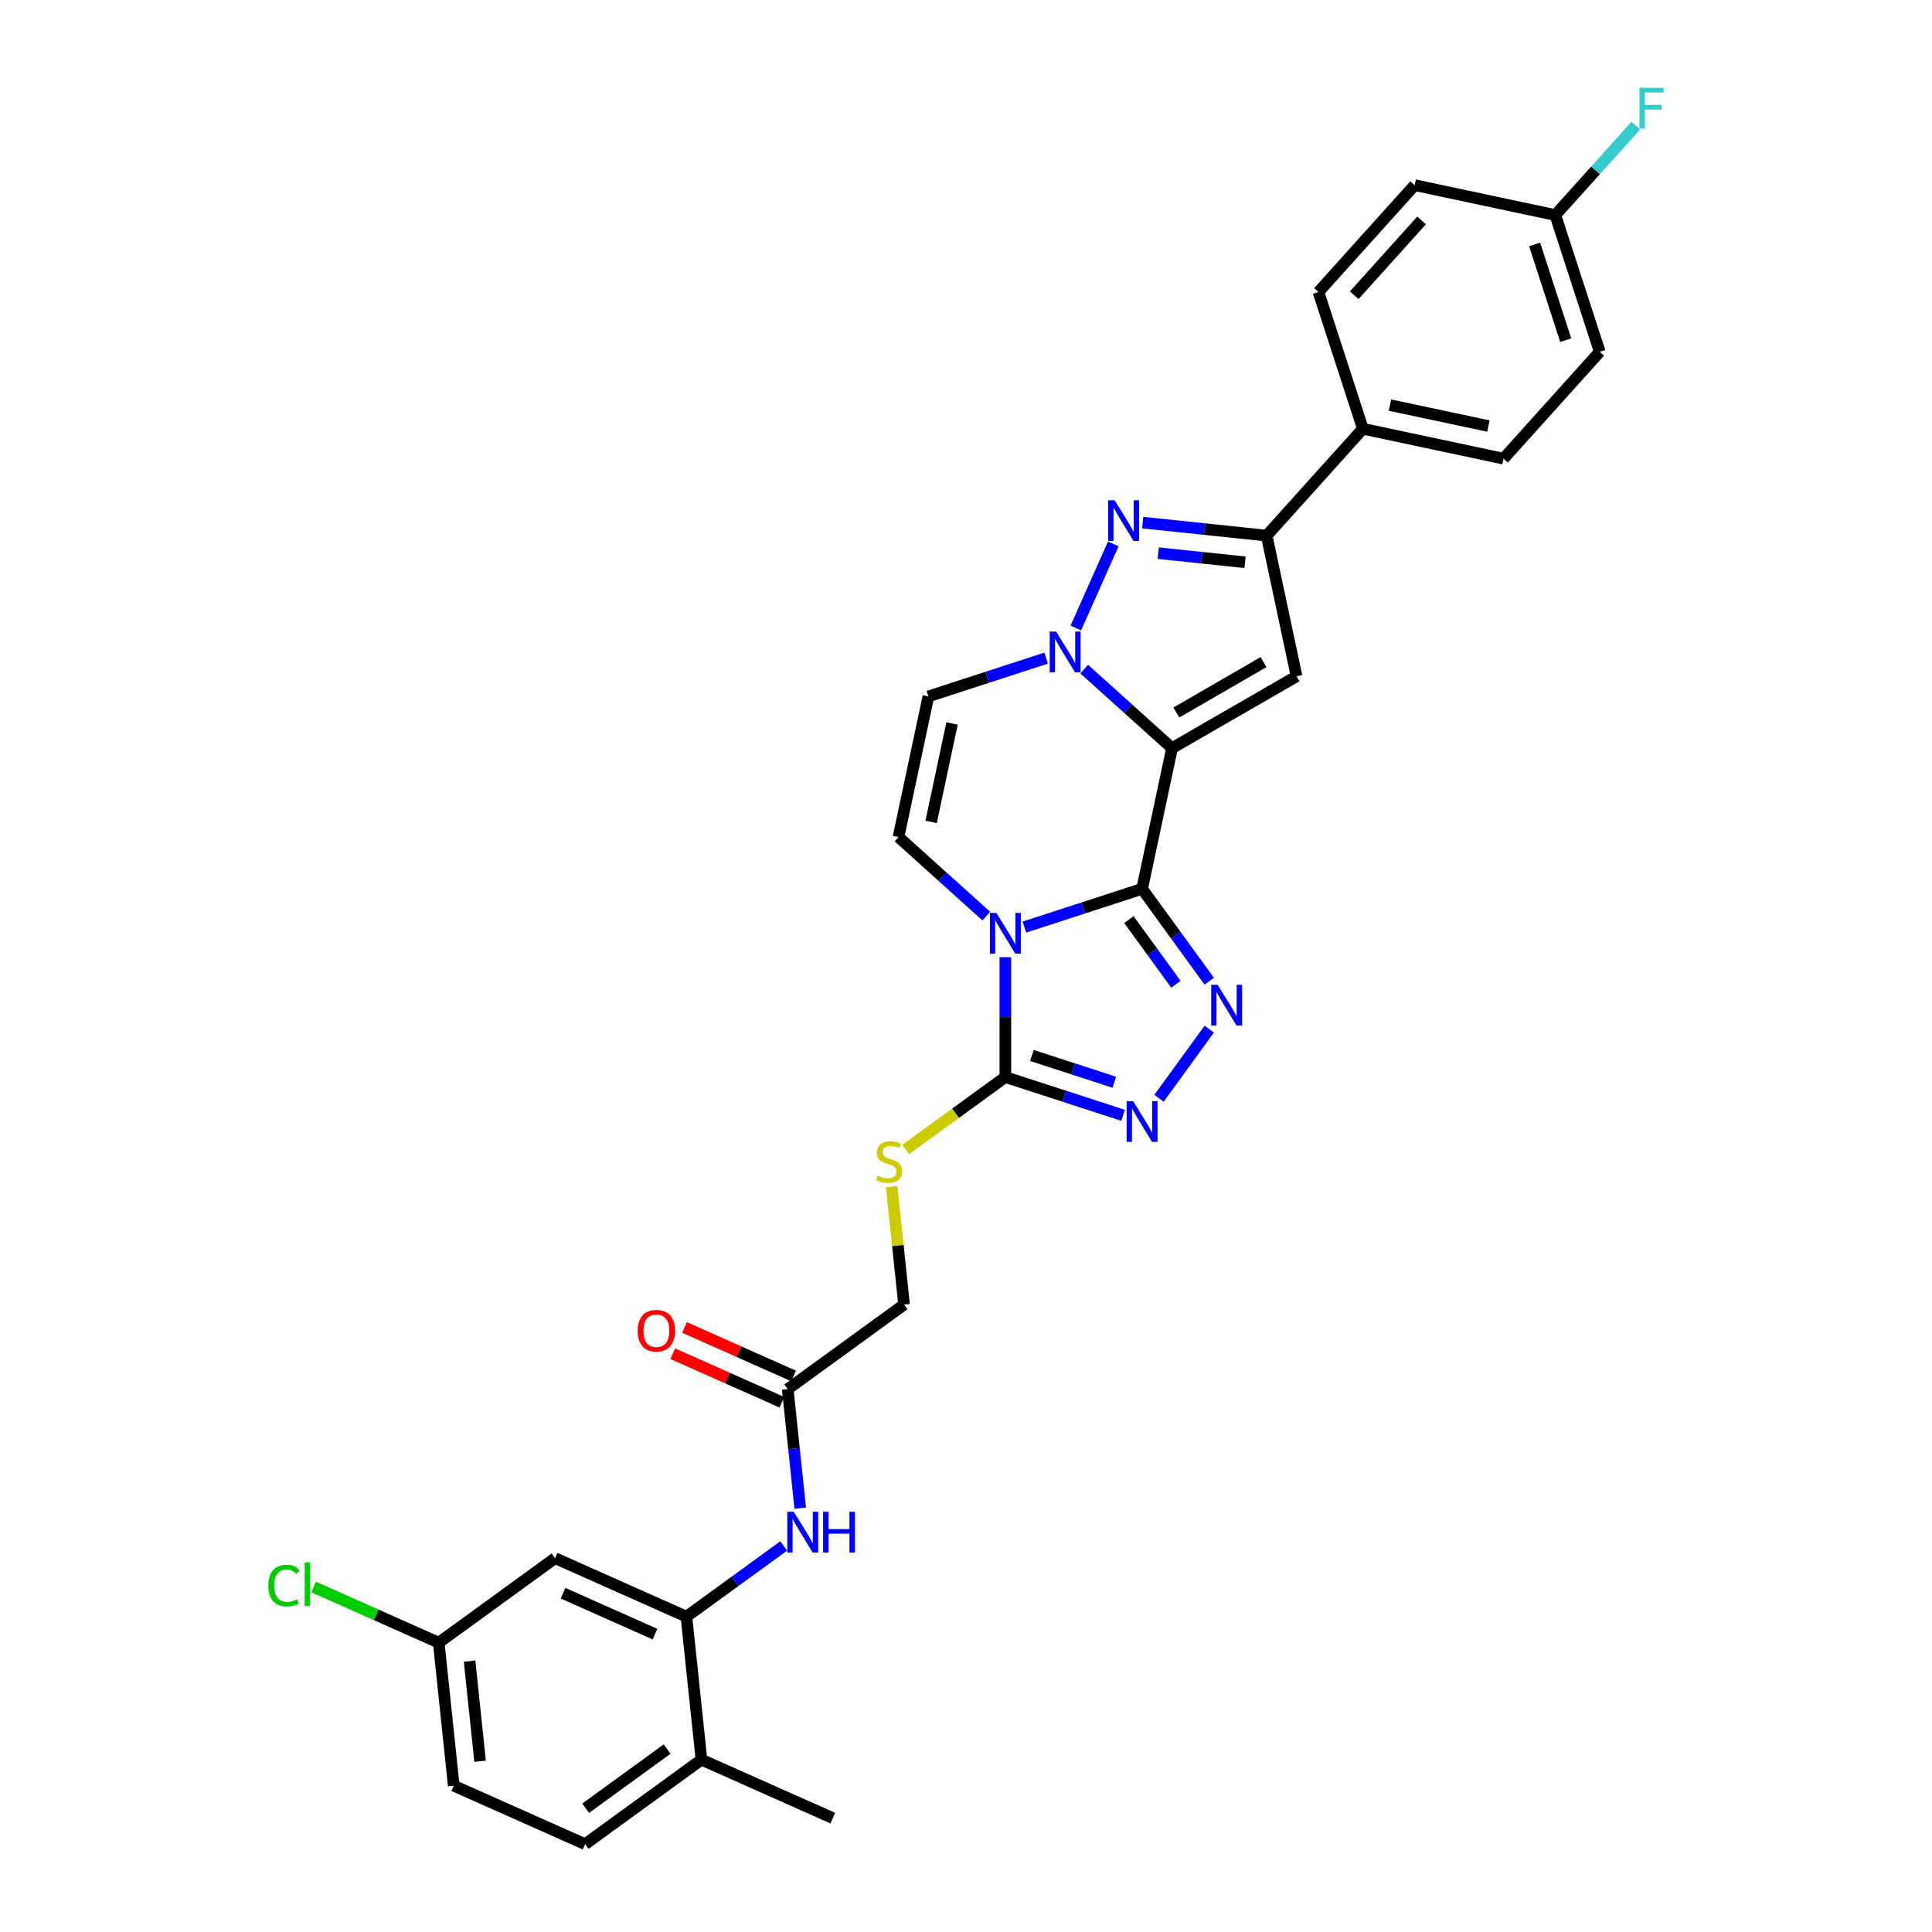 <?xml version='1.0' encoding='iso-8859-1'?>
<svg version='1.1' baseProfile='full'
              xmlns='http://www.w3.org/2000/svg'
                      xmlns:rdkit='http://www.rdkit.org/xml'
                      xmlns:xlink='http://www.w3.org/1999/xlink'
                  xml:space='preserve'
width='1000px' height='1000px' viewBox='0 0 1000 1000'>
<!-- END OF HEADER -->
<rect style='opacity:1.0;fill:#FFFFFF;stroke:none' width='1000' height='1000' x='0' y='0'> </rect>
<path class='bond-0' d='M 591.161,460.06 L 606.636,387.257' style='fill:none;fill-rule:evenodd;stroke:#000000;stroke-width:6px;stroke-linecap:butt;stroke-linejoin:miter;stroke-opacity:1' />
<path class='bond-1' d='M 591.161,460.06 L 560.695,469.959' style='fill:none;fill-rule:evenodd;stroke:#000000;stroke-width:6px;stroke-linecap:butt;stroke-linejoin:miter;stroke-opacity:1' />
<path class='bond-1' d='M 560.695,469.959 L 530.229,479.857' style='fill:none;fill-rule:evenodd;stroke:#0000FF;stroke-width:6px;stroke-linecap:butt;stroke-linejoin:miter;stroke-opacity:1' />
<path class='bond-3' d='M 591.161,460.06 L 608.531,483.967' style='fill:none;fill-rule:evenodd;stroke:#000000;stroke-width:6px;stroke-linecap:butt;stroke-linejoin:miter;stroke-opacity:1' />
<path class='bond-3' d='M 608.531,483.967 L 625.9,507.874' style='fill:none;fill-rule:evenodd;stroke:#0000FF;stroke-width:6px;stroke-linecap:butt;stroke-linejoin:miter;stroke-opacity:1' />
<path class='bond-3' d='M 584.329,475.981 L 596.488,492.716' style='fill:none;fill-rule:evenodd;stroke:#000000;stroke-width:6px;stroke-linecap:butt;stroke-linejoin:miter;stroke-opacity:1' />
<path class='bond-3' d='M 596.488,492.716 L 608.647,509.452' style='fill:none;fill-rule:evenodd;stroke:#0000FF;stroke-width:6px;stroke-linecap:butt;stroke-linejoin:miter;stroke-opacity:1' />
<path class='bond-2' d='M 606.636,387.257 L 583.907,366.792' style='fill:none;fill-rule:evenodd;stroke:#000000;stroke-width:6px;stroke-linecap:butt;stroke-linejoin:miter;stroke-opacity:1' />
<path class='bond-2' d='M 583.907,366.792 L 561.179,346.327' style='fill:none;fill-rule:evenodd;stroke:#0000FF;stroke-width:6px;stroke-linecap:butt;stroke-linejoin:miter;stroke-opacity:1' />
<path class='bond-4' d='M 606.636,387.257 L 671.093,350.042' style='fill:none;fill-rule:evenodd;stroke:#000000;stroke-width:6px;stroke-linecap:butt;stroke-linejoin:miter;stroke-opacity:1' />
<path class='bond-4' d='M 608.861,368.783 L 653.982,342.733' style='fill:none;fill-rule:evenodd;stroke:#000000;stroke-width:6px;stroke-linecap:butt;stroke-linejoin:miter;stroke-opacity:1' />
<path class='bond-6' d='M 520.375,495.459 L 520.375,526.474' style='fill:none;fill-rule:evenodd;stroke:#0000FF;stroke-width:6px;stroke-linecap:butt;stroke-linejoin:miter;stroke-opacity:1' />
<path class='bond-6' d='M 520.375,526.474 L 520.375,557.488' style='fill:none;fill-rule:evenodd;stroke:#000000;stroke-width:6px;stroke-linecap:butt;stroke-linejoin:miter;stroke-opacity:1' />
<path class='bond-9' d='M 510.52,474.186 L 487.792,453.722' style='fill:none;fill-rule:evenodd;stroke:#0000FF;stroke-width:6px;stroke-linecap:butt;stroke-linejoin:miter;stroke-opacity:1' />
<path class='bond-9' d='M 487.792,453.722 L 465.063,433.257' style='fill:none;fill-rule:evenodd;stroke:#000000;stroke-width:6px;stroke-linecap:butt;stroke-linejoin:miter;stroke-opacity:1' />
<path class='bond-5' d='M 556.845,325.054 L 576.228,281.52' style='fill:none;fill-rule:evenodd;stroke:#0000FF;stroke-width:6px;stroke-linecap:butt;stroke-linejoin:miter;stroke-opacity:1' />
<path class='bond-32' d='M 541.47,340.656 L 511.004,350.555' style='fill:none;fill-rule:evenodd;stroke:#0000FF;stroke-width:6px;stroke-linecap:butt;stroke-linejoin:miter;stroke-opacity:1' />
<path class='bond-32' d='M 511.004,350.555 L 480.538,360.454' style='fill:none;fill-rule:evenodd;stroke:#000000;stroke-width:6px;stroke-linecap:butt;stroke-linejoin:miter;stroke-opacity:1' />
<path class='bond-7' d='M 625.9,532.674 L 599.892,568.472' style='fill:none;fill-rule:evenodd;stroke:#0000FF;stroke-width:6px;stroke-linecap:butt;stroke-linejoin:miter;stroke-opacity:1' />
<path class='bond-8' d='M 671.093,350.042 L 655.619,277.24' style='fill:none;fill-rule:evenodd;stroke:#000000;stroke-width:6px;stroke-linecap:butt;stroke-linejoin:miter;stroke-opacity:1' />
<path class='bond-33' d='M 591.452,270.496 L 623.535,273.868' style='fill:none;fill-rule:evenodd;stroke:#0000FF;stroke-width:6px;stroke-linecap:butt;stroke-linejoin:miter;stroke-opacity:1' />
<path class='bond-33' d='M 623.535,273.868 L 655.619,277.24' style='fill:none;fill-rule:evenodd;stroke:#000000;stroke-width:6px;stroke-linecap:butt;stroke-linejoin:miter;stroke-opacity:1' />
<path class='bond-33' d='M 599.521,286.312 L 621.979,288.672' style='fill:none;fill-rule:evenodd;stroke:#0000FF;stroke-width:6px;stroke-linecap:butt;stroke-linejoin:miter;stroke-opacity:1' />
<path class='bond-33' d='M 621.979,288.672 L 644.437,291.033' style='fill:none;fill-rule:evenodd;stroke:#000000;stroke-width:6px;stroke-linecap:butt;stroke-linejoin:miter;stroke-opacity:1' />
<path class='bond-13' d='M 520.375,557.488 L 494.577,576.232' style='fill:none;fill-rule:evenodd;stroke:#000000;stroke-width:6px;stroke-linecap:butt;stroke-linejoin:miter;stroke-opacity:1' />
<path class='bond-13' d='M 494.577,576.232 L 468.779,594.975' style='fill:none;fill-rule:evenodd;stroke:#CCCC00;stroke-width:6px;stroke-linecap:butt;stroke-linejoin:miter;stroke-opacity:1' />
<path class='bond-31' d='M 520.375,557.488 L 550.841,567.387' style='fill:none;fill-rule:evenodd;stroke:#000000;stroke-width:6px;stroke-linecap:butt;stroke-linejoin:miter;stroke-opacity:1' />
<path class='bond-31' d='M 550.841,567.387 L 581.307,577.286' style='fill:none;fill-rule:evenodd;stroke:#0000FF;stroke-width:6px;stroke-linecap:butt;stroke-linejoin:miter;stroke-opacity:1' />
<path class='bond-31' d='M 534.115,546.301 L 555.441,553.23' style='fill:none;fill-rule:evenodd;stroke:#000000;stroke-width:6px;stroke-linecap:butt;stroke-linejoin:miter;stroke-opacity:1' />
<path class='bond-31' d='M 555.441,553.23 L 576.767,560.159' style='fill:none;fill-rule:evenodd;stroke:#0000FF;stroke-width:6px;stroke-linecap:butt;stroke-linejoin:miter;stroke-opacity:1' />
<path class='bond-16' d='M 655.619,277.24 L 705.421,221.928' style='fill:none;fill-rule:evenodd;stroke:#000000;stroke-width:6px;stroke-linecap:butt;stroke-linejoin:miter;stroke-opacity:1' />
<path class='bond-10' d='M 465.063,433.257 L 480.538,360.454' style='fill:none;fill-rule:evenodd;stroke:#000000;stroke-width:6px;stroke-linecap:butt;stroke-linejoin:miter;stroke-opacity:1' />
<path class='bond-10' d='M 481.945,425.431 L 492.777,374.469' style='fill:none;fill-rule:evenodd;stroke:#000000;stroke-width:6px;stroke-linecap:butt;stroke-linejoin:miter;stroke-opacity:1' />
<path class='bond-11' d='M 355.292,836.776 L 380.472,818.482' style='fill:none;fill-rule:evenodd;stroke:#000000;stroke-width:6px;stroke-linecap:butt;stroke-linejoin:miter;stroke-opacity:1' />
<path class='bond-11' d='M 380.472,818.482 L 405.652,800.187' style='fill:none;fill-rule:evenodd;stroke:#0000FF;stroke-width:6px;stroke-linecap:butt;stroke-linejoin:miter;stroke-opacity:1' />
<path class='bond-15' d='M 355.292,836.776 L 287.297,806.503' style='fill:none;fill-rule:evenodd;stroke:#000000;stroke-width:6px;stroke-linecap:butt;stroke-linejoin:miter;stroke-opacity:1' />
<path class='bond-15' d='M 339.038,845.834 L 291.442,824.643' style='fill:none;fill-rule:evenodd;stroke:#000000;stroke-width:6px;stroke-linecap:butt;stroke-linejoin:miter;stroke-opacity:1' />
<path class='bond-17' d='M 355.292,836.776 L 363.072,910.797' style='fill:none;fill-rule:evenodd;stroke:#000000;stroke-width:6px;stroke-linecap:butt;stroke-linejoin:miter;stroke-opacity:1' />
<path class='bond-12' d='M 414.203,780.628 L 410.964,749.817' style='fill:none;fill-rule:evenodd;stroke:#0000FF;stroke-width:6px;stroke-linecap:butt;stroke-linejoin:miter;stroke-opacity:1' />
<path class='bond-12' d='M 410.964,749.817 L 407.726,719.006' style='fill:none;fill-rule:evenodd;stroke:#000000;stroke-width:6px;stroke-linecap:butt;stroke-linejoin:miter;stroke-opacity:1' />
<path class='bond-19' d='M 461.52,614.172 L 464.73,644.715' style='fill:none;fill-rule:evenodd;stroke:#CCCC00;stroke-width:6px;stroke-linecap:butt;stroke-linejoin:miter;stroke-opacity:1' />
<path class='bond-19' d='M 464.73,644.715 L 467.94,675.258' style='fill:none;fill-rule:evenodd;stroke:#000000;stroke-width:6px;stroke-linecap:butt;stroke-linejoin:miter;stroke-opacity:1' />
<path class='bond-14' d='M 407.726,719.006 L 467.94,675.258' style='fill:none;fill-rule:evenodd;stroke:#000000;stroke-width:6px;stroke-linecap:butt;stroke-linejoin:miter;stroke-opacity:1' />
<path class='bond-18' d='M 410.753,712.207 L 382.525,699.639' style='fill:none;fill-rule:evenodd;stroke:#000000;stroke-width:6px;stroke-linecap:butt;stroke-linejoin:miter;stroke-opacity:1' />
<path class='bond-18' d='M 382.525,699.639 L 354.296,687.07' style='fill:none;fill-rule:evenodd;stroke:#FF0000;stroke-width:6px;stroke-linecap:butt;stroke-linejoin:miter;stroke-opacity:1' />
<path class='bond-18' d='M 404.699,725.806 L 376.47,713.237' style='fill:none;fill-rule:evenodd;stroke:#000000;stroke-width:6px;stroke-linecap:butt;stroke-linejoin:miter;stroke-opacity:1' />
<path class='bond-18' d='M 376.47,713.237 L 348.241,700.669' style='fill:none;fill-rule:evenodd;stroke:#FF0000;stroke-width:6px;stroke-linecap:butt;stroke-linejoin:miter;stroke-opacity:1' />
<path class='bond-23' d='M 287.297,806.503 L 227.083,850.251' style='fill:none;fill-rule:evenodd;stroke:#000000;stroke-width:6px;stroke-linecap:butt;stroke-linejoin:miter;stroke-opacity:1' />
<path class='bond-20' d='M 705.421,221.928 L 778.224,237.403' style='fill:none;fill-rule:evenodd;stroke:#000000;stroke-width:6px;stroke-linecap:butt;stroke-linejoin:miter;stroke-opacity:1' />
<path class='bond-20' d='M 719.437,209.689 L 770.398,220.521' style='fill:none;fill-rule:evenodd;stroke:#000000;stroke-width:6px;stroke-linecap:butt;stroke-linejoin:miter;stroke-opacity:1' />
<path class='bond-21' d='M 705.421,221.928 L 682.421,151.142' style='fill:none;fill-rule:evenodd;stroke:#000000;stroke-width:6px;stroke-linecap:butt;stroke-linejoin:miter;stroke-opacity:1' />
<path class='bond-22' d='M 363.072,910.797 L 302.857,954.545' style='fill:none;fill-rule:evenodd;stroke:#000000;stroke-width:6px;stroke-linecap:butt;stroke-linejoin:miter;stroke-opacity:1' />
<path class='bond-22' d='M 345.29,905.317 L 303.14,935.94' style='fill:none;fill-rule:evenodd;stroke:#000000;stroke-width:6px;stroke-linecap:butt;stroke-linejoin:miter;stroke-opacity:1' />
<path class='bond-30' d='M 363.072,910.797 L 431.066,941.07' style='fill:none;fill-rule:evenodd;stroke:#000000;stroke-width:6px;stroke-linecap:butt;stroke-linejoin:miter;stroke-opacity:1' />
<path class='bond-26' d='M 778.224,237.403 L 828.027,182.091' style='fill:none;fill-rule:evenodd;stroke:#000000;stroke-width:6px;stroke-linecap:butt;stroke-linejoin:miter;stroke-opacity:1' />
<path class='bond-27' d='M 682.421,151.142 L 732.224,95.831' style='fill:none;fill-rule:evenodd;stroke:#000000;stroke-width:6px;stroke-linecap:butt;stroke-linejoin:miter;stroke-opacity:1' />
<path class='bond-27' d='M 700.954,152.806 L 735.816,114.088' style='fill:none;fill-rule:evenodd;stroke:#000000;stroke-width:6px;stroke-linecap:butt;stroke-linejoin:miter;stroke-opacity:1' />
<path class='bond-25' d='M 302.857,954.545 L 234.863,924.272' style='fill:none;fill-rule:evenodd;stroke:#000000;stroke-width:6px;stroke-linecap:butt;stroke-linejoin:miter;stroke-opacity:1' />
<path class='bond-28' d='M 227.083,850.251 L 194.701,835.834' style='fill:none;fill-rule:evenodd;stroke:#000000;stroke-width:6px;stroke-linecap:butt;stroke-linejoin:miter;stroke-opacity:1' />
<path class='bond-28' d='M 194.701,835.834 L 162.319,821.416' style='fill:none;fill-rule:evenodd;stroke:#00CC00;stroke-width:6px;stroke-linecap:butt;stroke-linejoin:miter;stroke-opacity:1' />
<path class='bond-35' d='M 227.083,850.251 L 234.863,924.272' style='fill:none;fill-rule:evenodd;stroke:#000000;stroke-width:6px;stroke-linecap:butt;stroke-linejoin:miter;stroke-opacity:1' />
<path class='bond-35' d='M 243.054,859.798 L 248.5,911.613' style='fill:none;fill-rule:evenodd;stroke:#000000;stroke-width:6px;stroke-linecap:butt;stroke-linejoin:miter;stroke-opacity:1' />
<path class='bond-24' d='M 805.027,111.305 L 732.224,95.831' style='fill:none;fill-rule:evenodd;stroke:#000000;stroke-width:6px;stroke-linecap:butt;stroke-linejoin:miter;stroke-opacity:1' />
<path class='bond-29' d='M 805.027,111.305 L 825.864,88.163' style='fill:none;fill-rule:evenodd;stroke:#000000;stroke-width:6px;stroke-linecap:butt;stroke-linejoin:miter;stroke-opacity:1' />
<path class='bond-29' d='M 825.864,88.163 L 846.702,65.02' style='fill:none;fill-rule:evenodd;stroke:#33CCCC;stroke-width:6px;stroke-linecap:butt;stroke-linejoin:miter;stroke-opacity:1' />
<path class='bond-34' d='M 805.027,111.305 L 828.027,182.091' style='fill:none;fill-rule:evenodd;stroke:#000000;stroke-width:6px;stroke-linecap:butt;stroke-linejoin:miter;stroke-opacity:1' />
<path class='bond-34' d='M 794.319,126.523 L 810.419,176.073' style='fill:none;fill-rule:evenodd;stroke:#000000;stroke-width:6px;stroke-linecap:butt;stroke-linejoin:miter;stroke-opacity:1' />
<path  class='atom-2' d='M 515.716 472.52
L 522.623 483.685
Q 523.307 484.786, 524.409 486.781
Q 525.51 488.776, 525.57 488.895
L 525.57 472.52
L 528.369 472.52
L 528.369 493.599
L 525.481 493.599
L 518.068 481.392
Q 517.204 479.963, 516.281 478.326
Q 515.388 476.688, 515.12 476.182
L 515.12 493.599
L 512.381 493.599
L 512.381 472.52
L 515.716 472.52
' fill='#0000FF'/>
<path  class='atom-3' d='M 546.665 326.915
L 553.572 338.079
Q 554.257 339.181, 555.358 341.176
Q 556.46 343.17, 556.519 343.289
L 556.519 326.915
L 559.318 326.915
L 559.318 347.993
L 556.43 347.993
L 549.017 335.787
Q 548.154 334.358, 547.231 332.721
Q 546.337 331.083, 546.069 330.577
L 546.069 347.993
L 543.331 347.993
L 543.331 326.915
L 546.665 326.915
' fill='#0000FF'/>
<path  class='atom-4' d='M 630.25 509.735
L 637.157 520.899
Q 637.842 522.001, 638.943 523.995
Q 640.045 525.99, 640.105 526.109
L 640.105 509.735
L 642.903 509.735
L 642.903 530.813
L 640.015 530.813
L 632.602 518.607
Q 631.739 517.178, 630.816 515.54
Q 629.923 513.903, 629.655 513.397
L 629.655 530.813
L 626.916 530.813
L 626.916 509.735
L 630.25 509.735
' fill='#0000FF'/>
<path  class='atom-6' d='M 576.938 258.921
L 583.845 270.085
Q 584.53 271.187, 585.631 273.181
Q 586.733 275.176, 586.792 275.295
L 586.792 258.921
L 589.591 258.921
L 589.591 279.999
L 586.703 279.999
L 579.29 267.793
Q 578.427 266.364, 577.504 264.726
Q 576.61 263.089, 576.343 262.583
L 576.343 279.999
L 573.604 279.999
L 573.604 258.921
L 576.938 258.921
' fill='#0000FF'/>
<path  class='atom-8' d='M 586.502 569.949
L 593.409 581.113
Q 594.094 582.215, 595.195 584.21
Q 596.297 586.204, 596.356 586.323
L 596.356 569.949
L 599.155 569.949
L 599.155 591.027
L 596.267 591.027
L 588.854 578.821
Q 587.99 577.392, 587.067 575.755
Q 586.174 574.117, 585.906 573.611
L 585.906 591.027
L 583.167 591.027
L 583.167 569.949
L 586.502 569.949
' fill='#0000FF'/>
<path  class='atom-13' d='M 410.847 782.488
L 417.754 793.653
Q 418.439 794.754, 419.54 796.749
Q 420.642 798.744, 420.701 798.863
L 420.701 782.488
L 423.5 782.488
L 423.5 803.567
L 420.612 803.567
L 413.199 791.36
Q 412.335 789.931, 411.412 788.294
Q 410.519 786.656, 410.251 786.15
L 410.251 803.567
L 407.512 803.567
L 407.512 782.488
L 410.847 782.488
' fill='#0000FF'/>
<path  class='atom-13' d='M 426.03 782.488
L 428.888 782.488
L 428.888 791.45
L 439.666 791.45
L 439.666 782.488
L 442.524 782.488
L 442.524 803.567
L 439.666 803.567
L 439.666 793.831
L 428.888 793.831
L 428.888 803.567
L 426.03 803.567
L 426.03 782.488
' fill='#0000FF'/>
<path  class='atom-14' d='M 454.206 608.471
Q 454.444 608.561, 455.427 608.977
Q 456.409 609.394, 457.481 609.662
Q 458.583 609.9, 459.654 609.9
Q 461.649 609.9, 462.81 608.948
Q 463.971 607.965, 463.971 606.268
Q 463.971 605.107, 463.376 604.392
Q 462.81 603.678, 461.917 603.291
Q 461.024 602.904, 459.535 602.457
Q 457.66 601.892, 456.528 601.356
Q 455.427 600.82, 454.623 599.689
Q 453.849 598.557, 453.849 596.652
Q 453.849 594.002, 455.635 592.365
Q 457.451 590.727, 461.024 590.727
Q 463.465 590.727, 466.234 591.888
L 465.549 594.181
Q 463.019 593.139, 461.113 593.139
Q 459.059 593.139, 457.928 594.002
Q 456.796 594.836, 456.826 596.295
Q 456.826 597.426, 457.392 598.111
Q 457.987 598.795, 458.821 599.182
Q 459.684 599.569, 461.113 600.016
Q 463.019 600.611, 464.15 601.207
Q 465.281 601.802, 466.085 603.023
Q 466.919 604.214, 466.919 606.268
Q 466.919 609.186, 464.954 610.764
Q 463.019 612.312, 459.773 612.312
Q 457.898 612.312, 456.469 611.895
Q 455.07 611.508, 453.402 610.823
L 454.206 608.471
' fill='#CCCC00'/>
<path  class='atom-19' d='M 330.056 688.793
Q 330.056 683.732, 332.557 680.903
Q 335.058 678.075, 339.732 678.075
Q 344.406 678.075, 346.907 680.903
Q 349.408 683.732, 349.408 688.793
Q 349.408 693.914, 346.877 696.831
Q 344.346 699.719, 339.732 699.719
Q 335.087 699.719, 332.557 696.831
Q 330.056 693.943, 330.056 688.793
M 339.732 697.337
Q 342.947 697.337, 344.674 695.194
Q 346.43 693.02, 346.43 688.793
Q 346.43 684.655, 344.674 682.571
Q 342.947 680.457, 339.732 680.457
Q 336.516 680.457, 334.76 682.541
Q 333.033 684.625, 333.033 688.793
Q 333.033 693.05, 334.76 695.194
Q 336.516 697.337, 339.732 697.337
' fill='#FF0000'/>
<path  class='atom-29' d='M 138.904 820.708
Q 138.904 815.468, 141.345 812.729
Q 143.816 809.96, 148.49 809.96
Q 152.837 809.96, 155.159 813.026
L 153.194 814.634
Q 151.497 812.401, 148.49 812.401
Q 145.305 812.401, 143.608 814.545
Q 141.94 816.659, 141.94 820.708
Q 141.94 824.876, 143.667 827.019
Q 145.424 829.163, 148.818 829.163
Q 151.14 829.163, 153.849 827.763
L 154.683 829.996
Q 153.581 830.711, 151.914 831.128
Q 150.247 831.544, 148.401 831.544
Q 143.816 831.544, 141.345 828.746
Q 138.904 825.947, 138.904 820.708
' fill='#00CC00'/>
<path  class='atom-29' d='M 157.719 808.68
L 160.458 808.68
L 160.458 831.276
L 157.719 831.276
L 157.719 808.68
' fill='#00CC00'/>
<path  class='atom-30' d='M 848.563 45.455
L 861.096 45.455
L 861.096 47.866
L 851.391 47.866
L 851.391 54.267
L 860.025 54.267
L 860.025 56.708
L 851.391 56.708
L 851.391 66.533
L 848.563 66.533
L 848.563 45.455
' fill='#33CCCC'/>
</svg>
